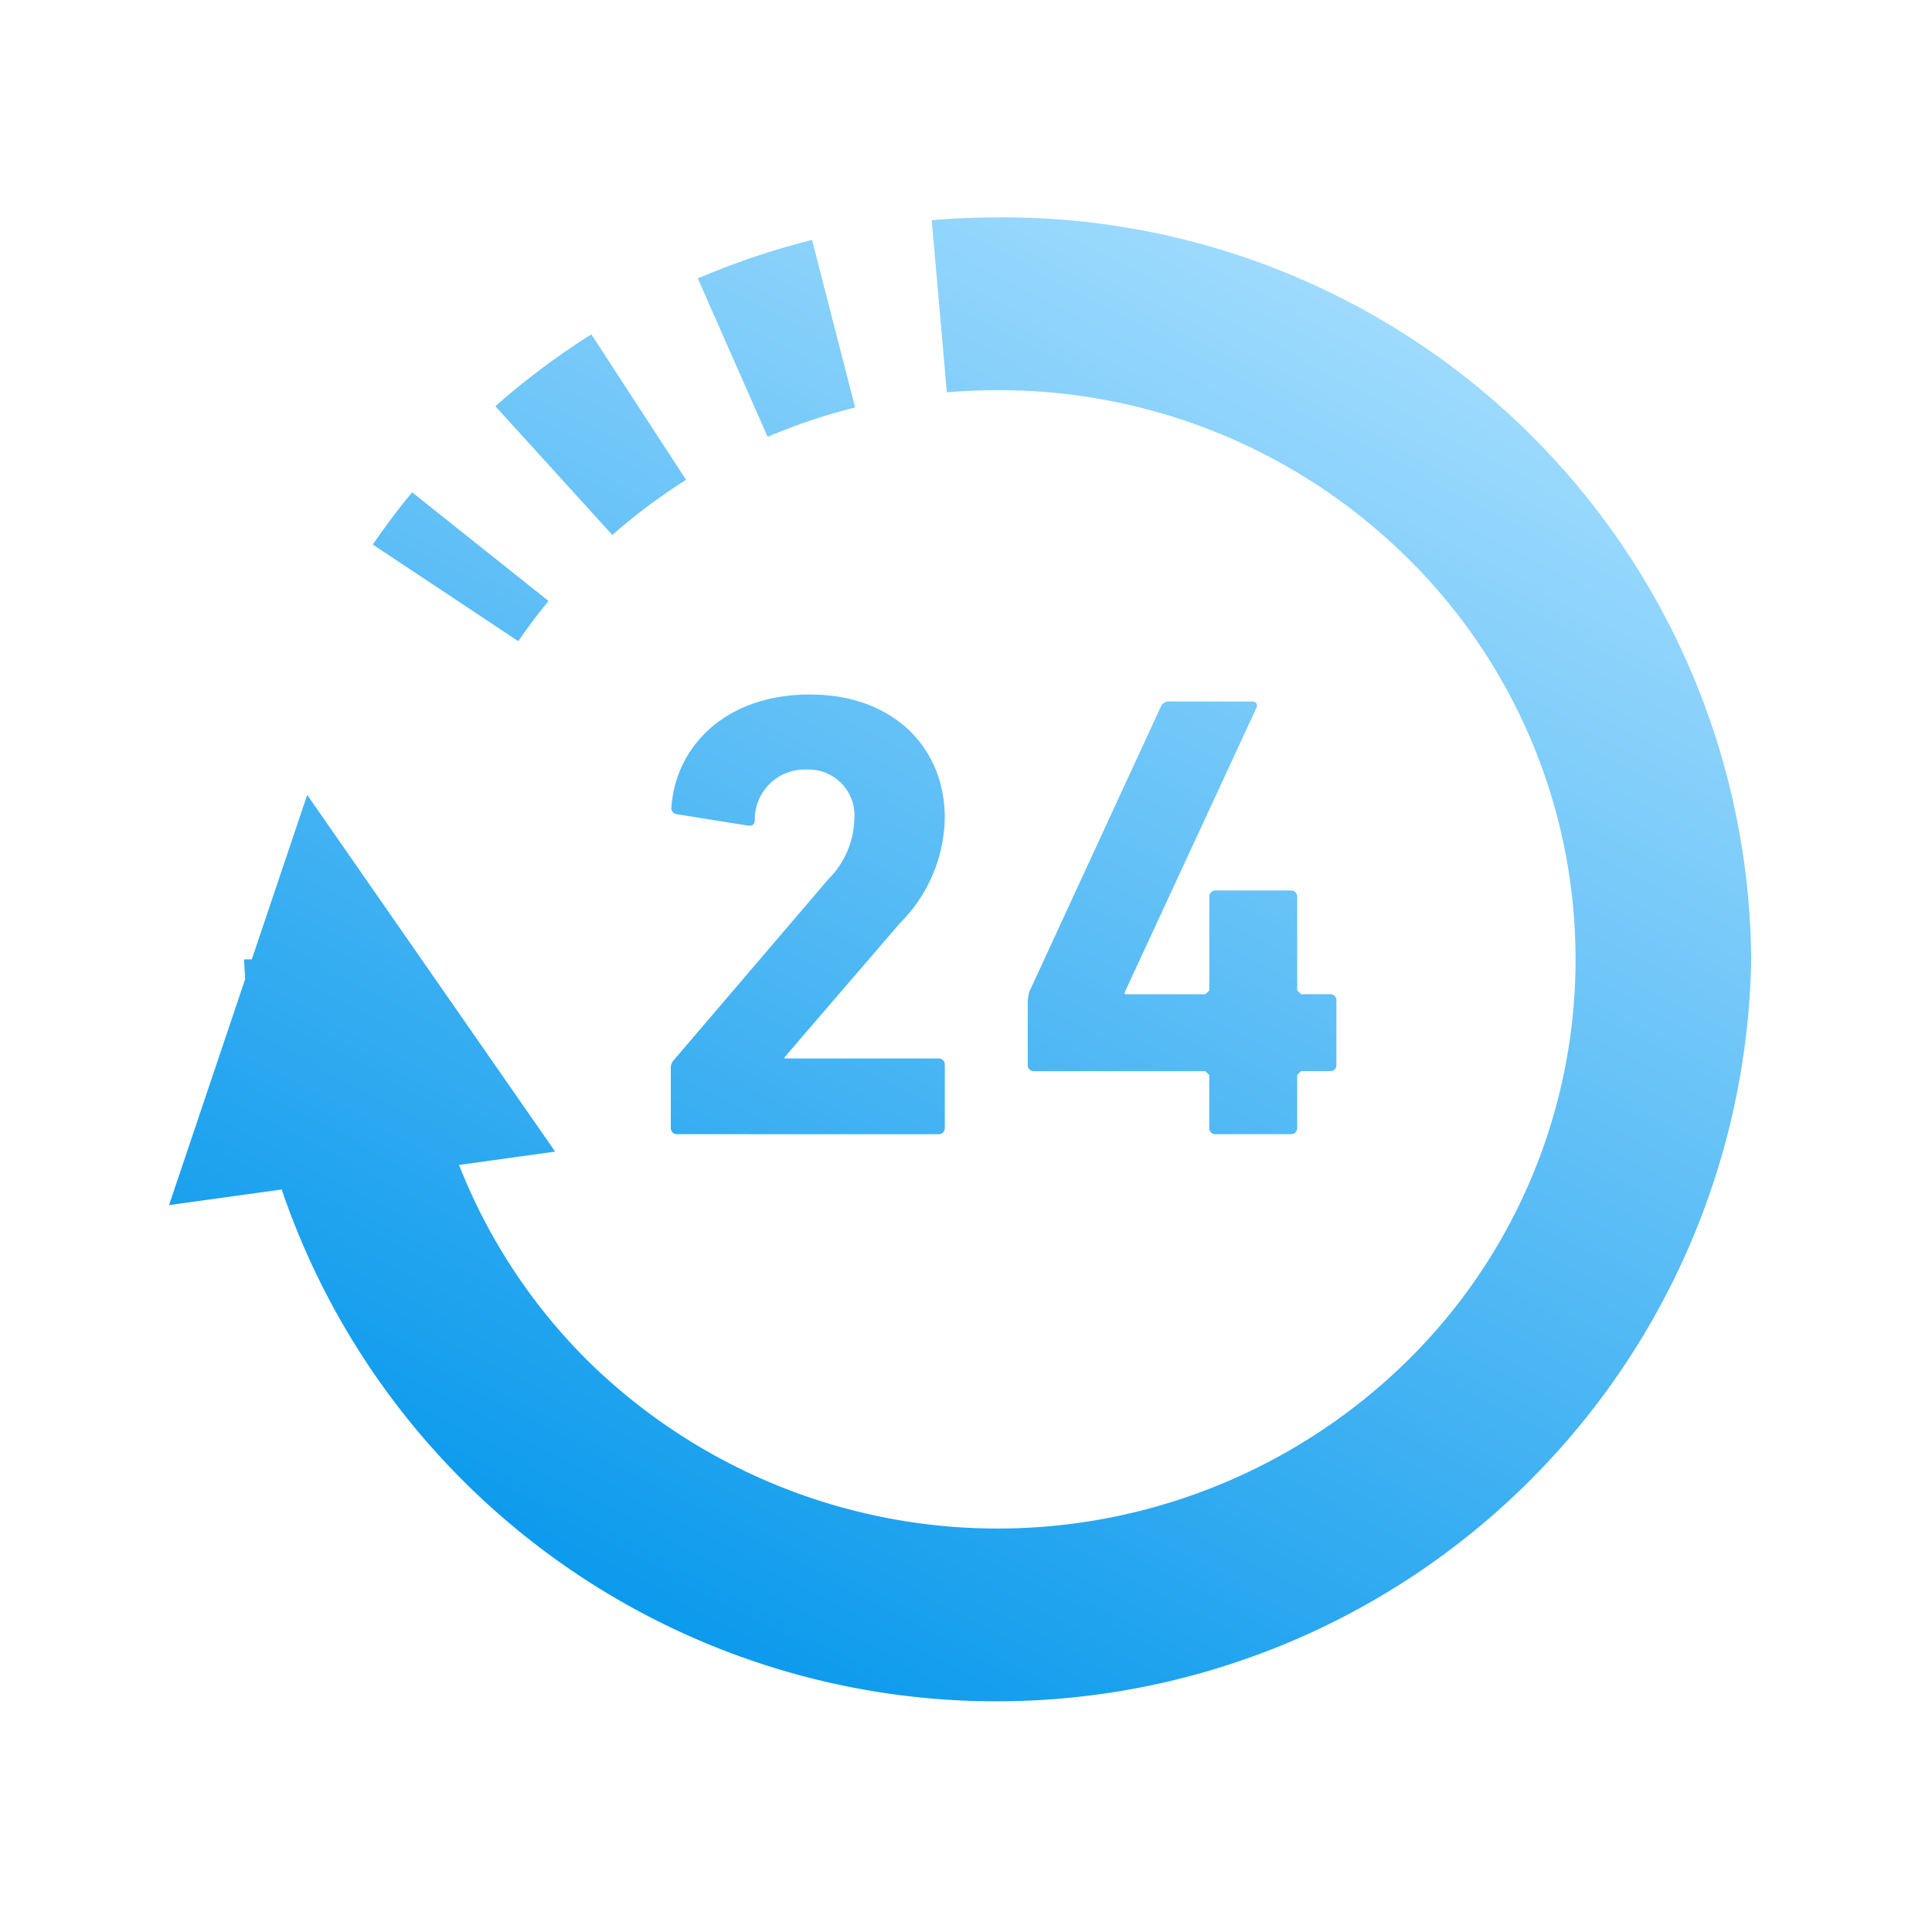 <svg xmlns="http://www.w3.org/2000/svg" xmlns:xlink="http://www.w3.org/1999/xlink" width="80" height="80" viewBox="0 0 80 80">
  <defs>
    <linearGradient id="linear-gradient" x1="0.809" x2="0.244" y2="1" gradientUnits="objectBoundingBox">
      <stop offset="0" stop-color="#aae0ff"/>
      <stop offset="1" stop-color="#0095eb"/>
    </linearGradient>
  </defs>
  <g id="グループ_129" data-name="グループ 129" transform="translate(6201 169)">
    <rect id="長方形_229" data-name="長方形 229" width="80" height="80" transform="translate(-6201 -169)" fill="none"/>
    <path id="交差_49" data-name="交差 49" d="M4210.333,46.52l-4.659.645,3.151-9.357c-.008-.275-.041-.543-.041-.82h.317l2.294-6.81,10.267,14.772-3.98.552a23.572,23.572,0,0,0,5.375,8.153,24.2,24.2,0,0,0,33.848,0,23.32,23.32,0,0,0,0-33.334,24.03,24.03,0,0,0-16.924-6.9q-1.07,0-2.1.088h0l-.628-7.127q1.356-.117,2.735-.116a30.962,30.962,0,0,1,31.2,30.724,31.26,31.26,0,0,1-60.849,9.532Zm38.685-2.292a.251.251,0,0,1-.27-.263V41.779l-.16-.159H4241.5a.251.251,0,0,1-.269-.264V38.67l.054-.317,5.458-11.83a.355.355,0,0,1,.373-.212h3.4c.184,0,.239.107.184.265l-5.454,11.777v.079h3.343l.16-.159V34.4a.252.252,0,0,1,.27-.263h3.1a.252.252,0,0,1,.269.263v3.872l.161.159h1.2a.251.251,0,0,1,.264.265v2.659a.25.25,0,0,1-.264.264h-1.2l-.161.159v2.187a.251.251,0,0,1-.269.263Zm-22.3,0a.251.251,0,0,1-.268-.263v-2.45a.484.484,0,0,1,.136-.369l6.394-7.482a3.648,3.648,0,0,0,1.07-2.478,1.9,1.9,0,0,0-1.979-2.055,2.063,2.063,0,0,0-2.142,2.107c0,.159-.105.238-.295.211l-2.941-.472a.257.257,0,0,1-.215-.318c.188-2.477,2.221-4.637,5.728-4.637,3.478,0,5.59,2.212,5.59,5.113a6.3,6.3,0,0,1-1.848,4.345l-4.787,5.561v.053h6.367a.251.251,0,0,1,.268.262v2.61a.251.251,0,0,1-.268.263Zm-6.586-20.416-6.02-4q.768-1.122,1.627-2.163l5.648,4.5c-.443.541-.863,1.1-1.253,1.667Zm-.946-9.728a31.088,31.088,0,0,1,3.974-2.975l3.924,6.024a23.854,23.854,0,0,0-3.054,2.284Zm11.276,1.272-2.893-6.562A31.332,31.332,0,0,1,4232.3,7.2l1.783,6.937a24.113,24.113,0,0,0-3.62,1.215Z" transform="translate(-10399.674 -166.264)" fill="url(#linear-gradient)"/>
  </g>
</svg>
